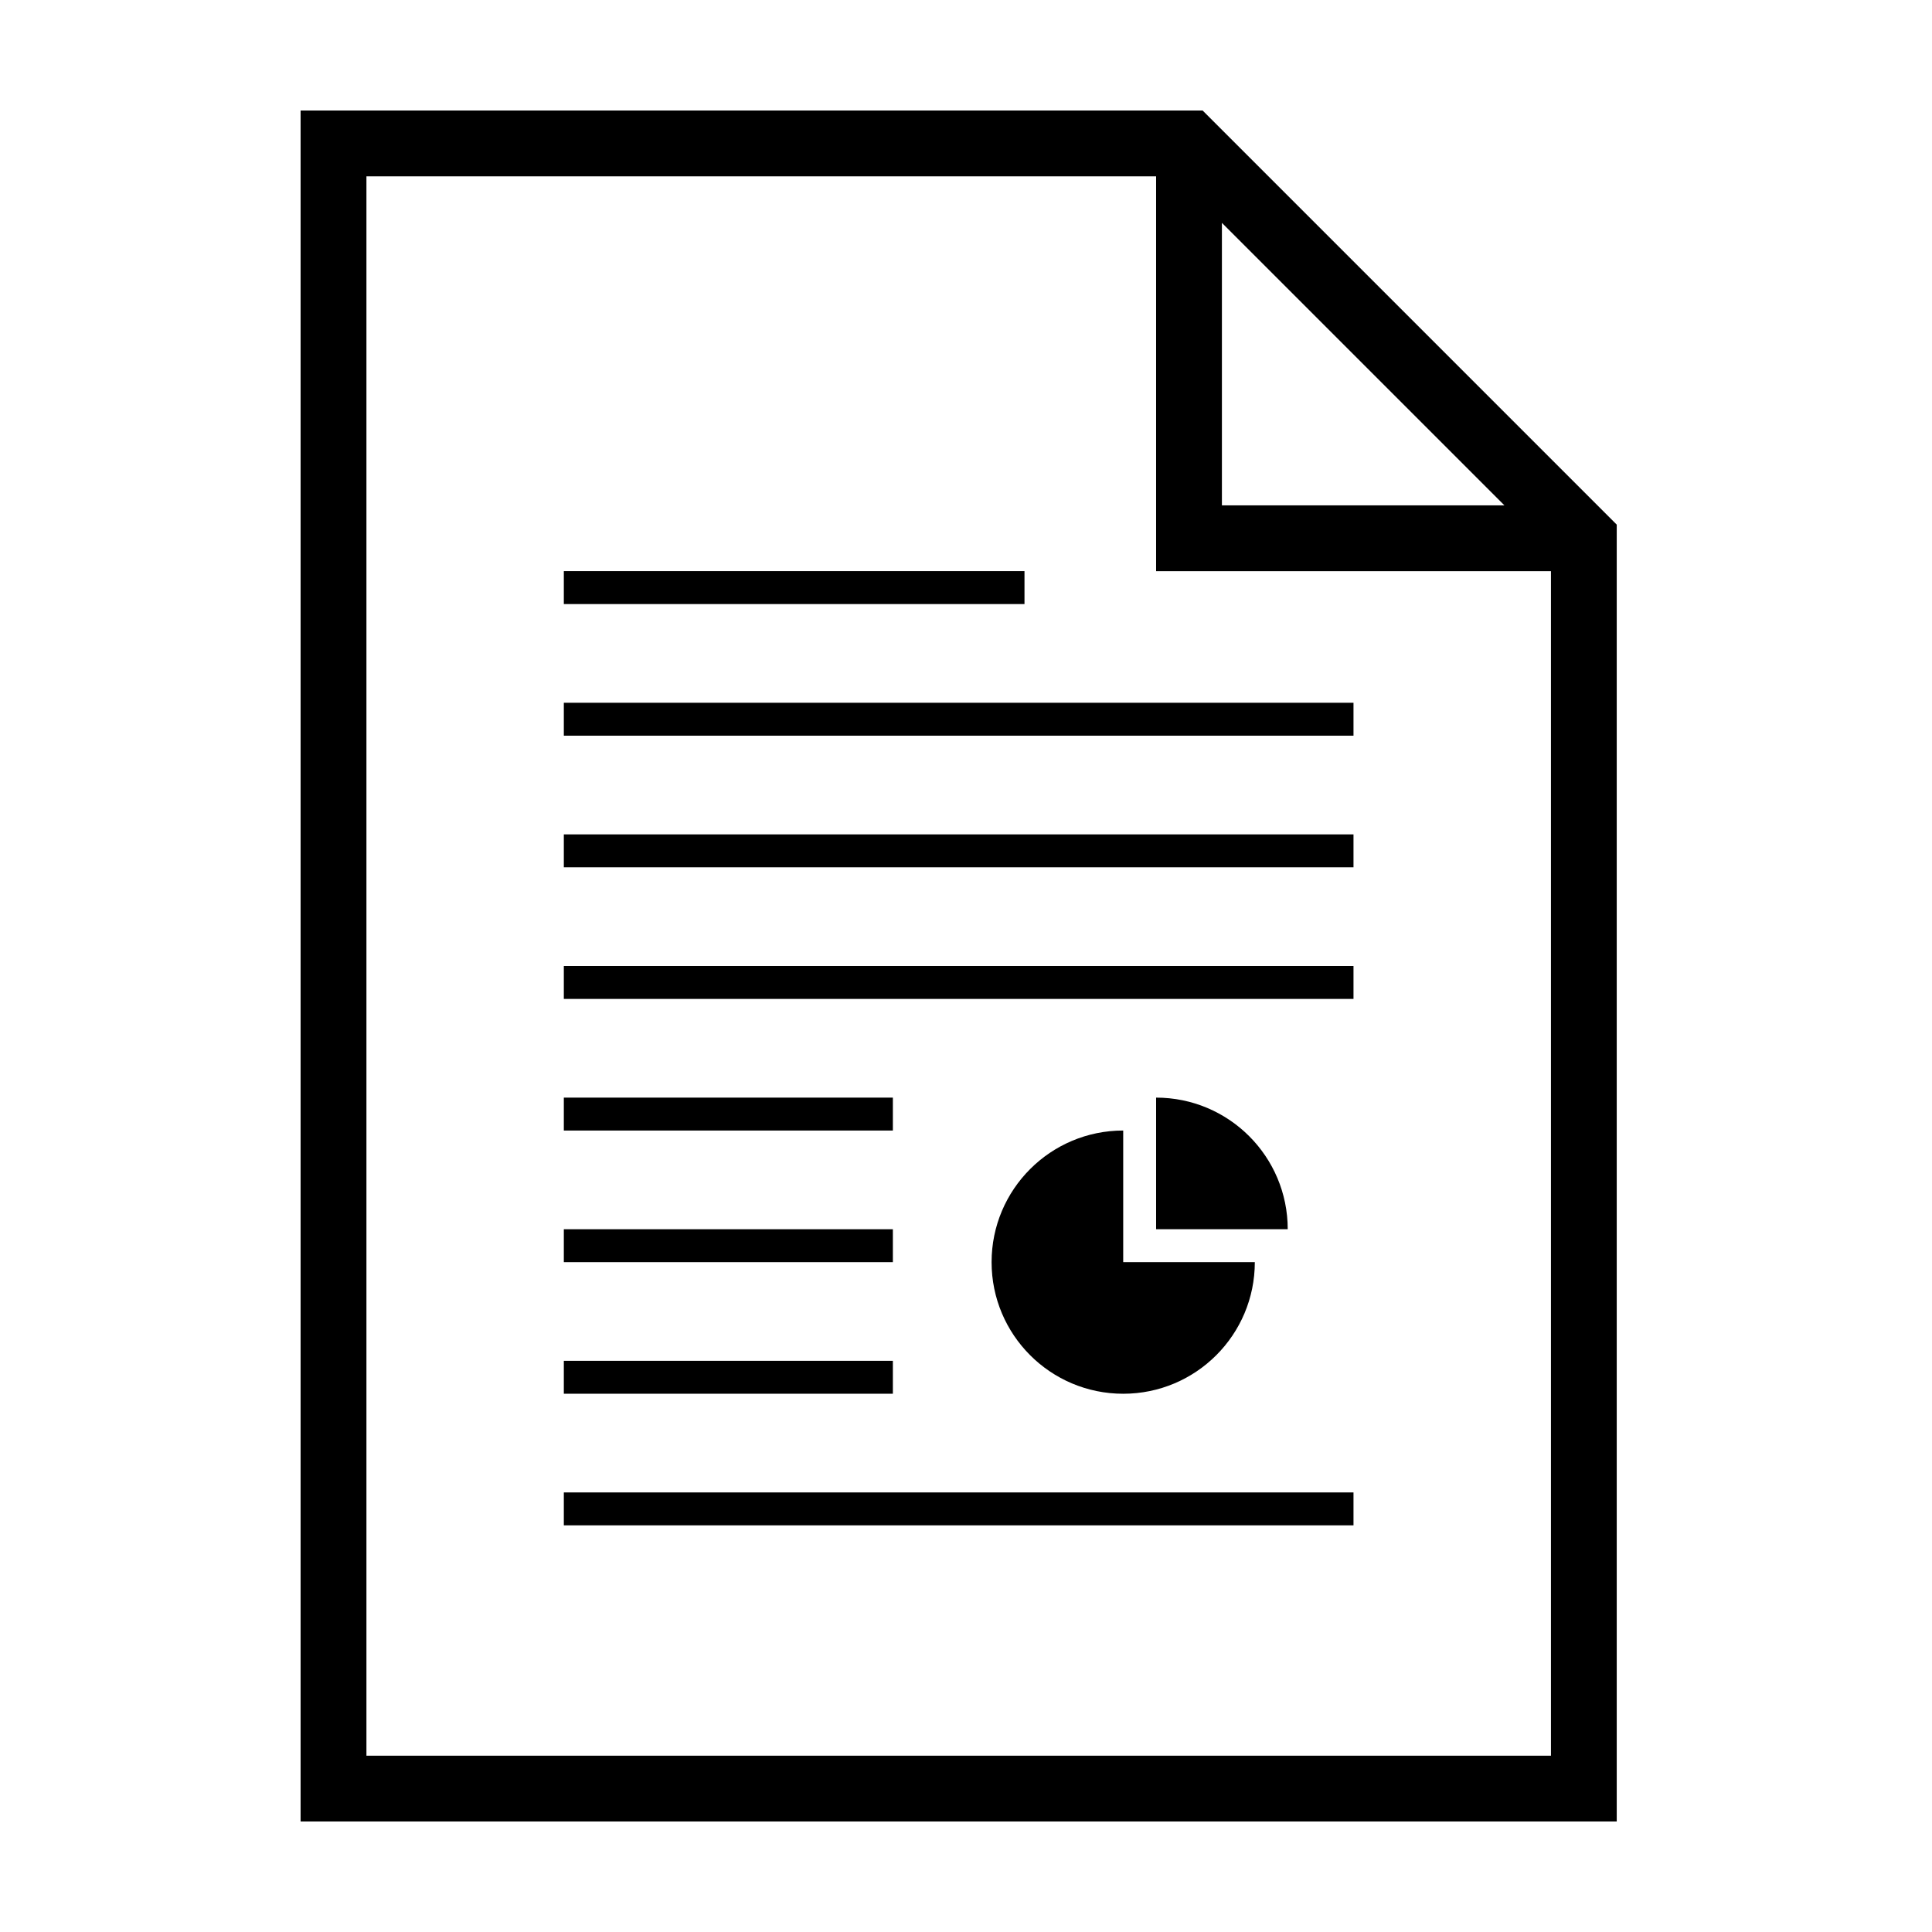 <?xml version="1.0" encoding="UTF-8"?>
<!-- Uploaded to: ICON Repo, www.iconrepo.com, Generator: ICON Repo Mixer Tools -->
<svg fill="#000000" width="800px" height="800px" version="1.1" viewBox="144 144 512 512" xmlns="http://www.w3.org/2000/svg">
 <g>
  <path d="m462.71 173.29h-239.05v453.43h348.79v-343.69zm5.109 29.77 74.867 74.867h-74.867zm-226.71 406.21v-418.54h209.27v104.64h104.64v313.91h-313.91z"/>
  <path d="m476.54 478.48c0 19.262-15.613 34.879-34.879 34.879s-34.879-15.617-34.879-34.879c0-19.262 15.613-34.879 34.879-34.879v34.879z"/>
  <path d="m485.26 469.76c0-19.266-15.617-34.879-34.879-34.879v34.879z"/>
  <path d="m293.42 400h209.27v8.723h-209.27z"/>
  <path d="m293.42 539.51h209.27v8.723h-209.27z"/>
  <path d="m293.42 434.88h87.199v8.723h-87.199z"/>
  <path d="m293.42 365.12h209.27v8.723h-209.27z"/>
  <path d="m293.42 330.24h209.27v8.723h-209.27z"/>
  <path d="m293.42 295.36h122.08v8.723h-122.08z"/>
  <path d="m293.42 469.76h87.199v8.723h-87.199z"/>
  <path d="m293.42 504.63h87.199v8.723h-87.199z"/>
 </g>
</svg>